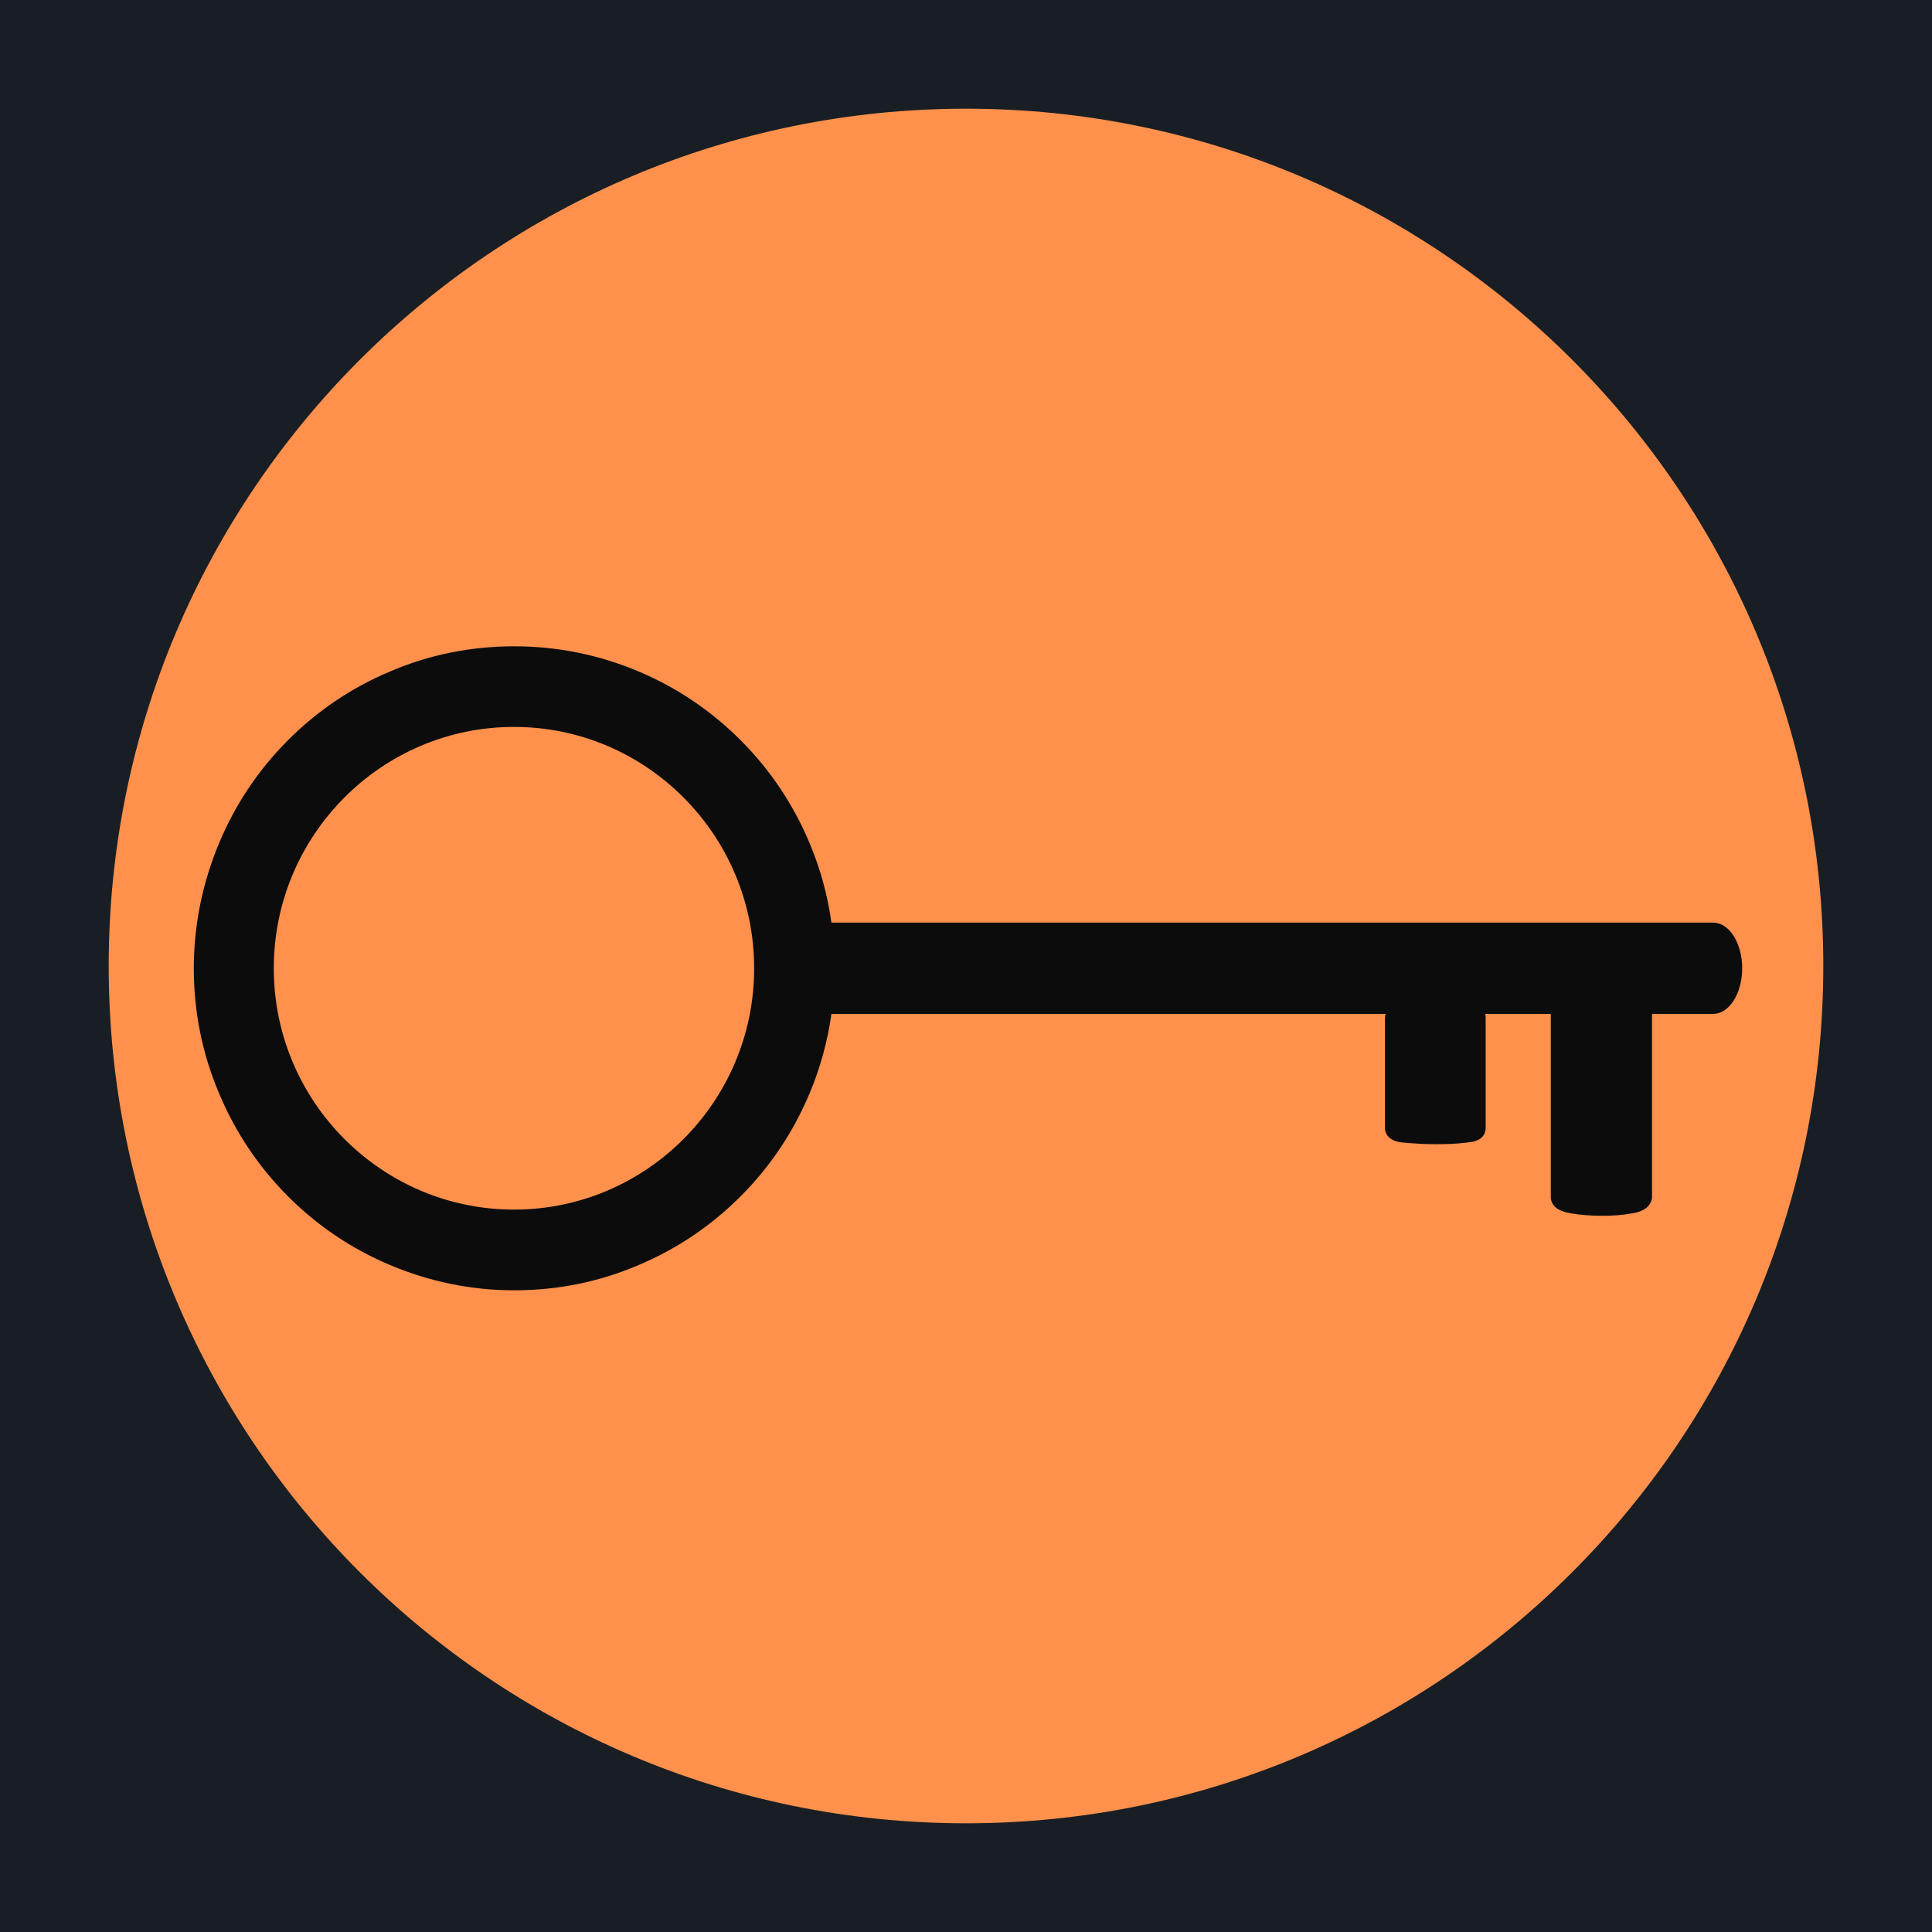 <svg xmlns="http://www.w3.org/2000/svg" xmlns:xlink="http://www.w3.org/1999/xlink" width="96" zoomAndPan="magnify" viewBox="0 0 72 72" height="96" preserveAspectRatio="xMidYMid meet"><defs><clipPath id="df30e183cf"><path d="M 4.051 4.051 L 67.949 4.051 L 67.949 67.949 L 4.051 67.949 Z M 4.051 4.051 "></path></clipPath><clipPath id="5ec916be8b"><path d="M 36 4.051 C 18.355 4.051 4.051 18.355 4.051 36 C 4.051 53.645 18.355 67.949 36 67.949 C 53.645 67.949 67.949 53.645 67.949 36 C 67.949 18.355 53.645 4.051 36 4.051 Z M 36 4.051 "></path></clipPath><clipPath id="441b476f81"><path d="M 7.199 24.086 L 64.949 24.086 L 64.949 48.086 L 7.199 48.086 Z M 7.199 24.086 "></path></clipPath></defs><g id="22112c2dbf"><rect x="0" width="72" y="0" height="72" style="fill:#ffffff;fill-opacity:1;stroke:none;"></rect><rect x="0" width="72" y="0" height="72" style="fill:#191e24;fill-opacity:1;stroke:none;"></rect><g clip-rule="nonzero" clip-path="url(#df30e183cf)"><g clip-rule="nonzero" clip-path="url(#5ec916be8b)"><path style=" stroke:none;fill-rule:nonzero;fill:#ff914d;fill-opacity:1;" d="M 4.051 4.051 L 67.949 4.051 L 67.949 67.949 L 4.051 67.949 Z M 4.051 4.051 "></path></g></g><g clip-rule="nonzero" clip-path="url(#441b476f81)"><path style=" stroke:none;fill-rule:nonzero;fill:#0c0c0c;fill-opacity:1;" d="M 63.844 34.383 L 30.984 34.383 C 30.844 33.367 30.57 32.363 30.168 31.414 C 29.566 29.98 28.707 28.695 27.613 27.598 C 26.52 26.5 25.242 25.633 23.816 25.031 C 22.344 24.406 20.777 24.086 19.168 24.086 C 17.555 24.086 15.992 24.395 14.52 25.031 C 13.09 25.633 11.812 26.5 10.719 27.598 C 9.629 28.695 8.766 29.98 8.168 31.414 C 7.547 32.895 7.223 34.465 7.223 36.086 C 7.223 37.703 7.535 39.273 8.168 40.754 C 8.766 42.188 9.629 43.473 10.719 44.57 C 11.812 45.668 13.09 46.535 14.52 47.137 C 15.992 47.762 17.555 48.086 19.168 48.086 C 20.777 48.086 22.344 47.773 23.816 47.137 C 25.242 46.535 26.52 45.668 27.613 44.57 C 28.707 43.473 29.566 42.188 30.168 40.754 C 30.57 39.797 30.844 38.801 30.984 37.785 L 51.637 37.785 C 51.625 37.84 51.613 37.887 51.613 37.922 L 51.613 42.039 C 51.613 42.152 51.66 42.441 52.086 42.547 C 52.18 42.57 52.293 42.582 52.441 42.594 C 52.73 42.617 53.098 42.641 53.488 42.641 C 53.883 42.641 54.25 42.629 54.535 42.594 C 54.688 42.582 54.801 42.559 54.895 42.547 C 55.32 42.453 55.367 42.164 55.367 42.039 L 55.367 37.922 C 55.367 37.887 55.367 37.84 55.344 37.785 L 57.793 37.785 L 57.793 44.605 C 57.793 44.707 57.828 44.984 58.195 45.125 C 58.301 45.172 58.426 45.195 58.598 45.227 C 58.887 45.273 59.277 45.309 59.68 45.309 C 60.082 45.309 60.461 45.285 60.762 45.227 C 60.922 45.207 61.062 45.172 61.164 45.125 C 61.52 44.973 61.566 44.707 61.566 44.605 L 61.566 37.785 L 63.844 37.785 C 64.445 37.785 64.926 37.02 64.926 36.086 C 64.926 35.148 64.445 34.383 63.844 34.383 Z M 19.156 45.078 C 14.219 45.078 10.203 41.043 10.203 36.086 C 10.203 31.125 14.219 27.09 19.156 27.09 C 24.09 27.09 28.105 31.125 28.105 36.086 C 28.105 41.043 24.09 45.078 19.156 45.078 Z M 19.156 45.078 "></path></g></g></svg>